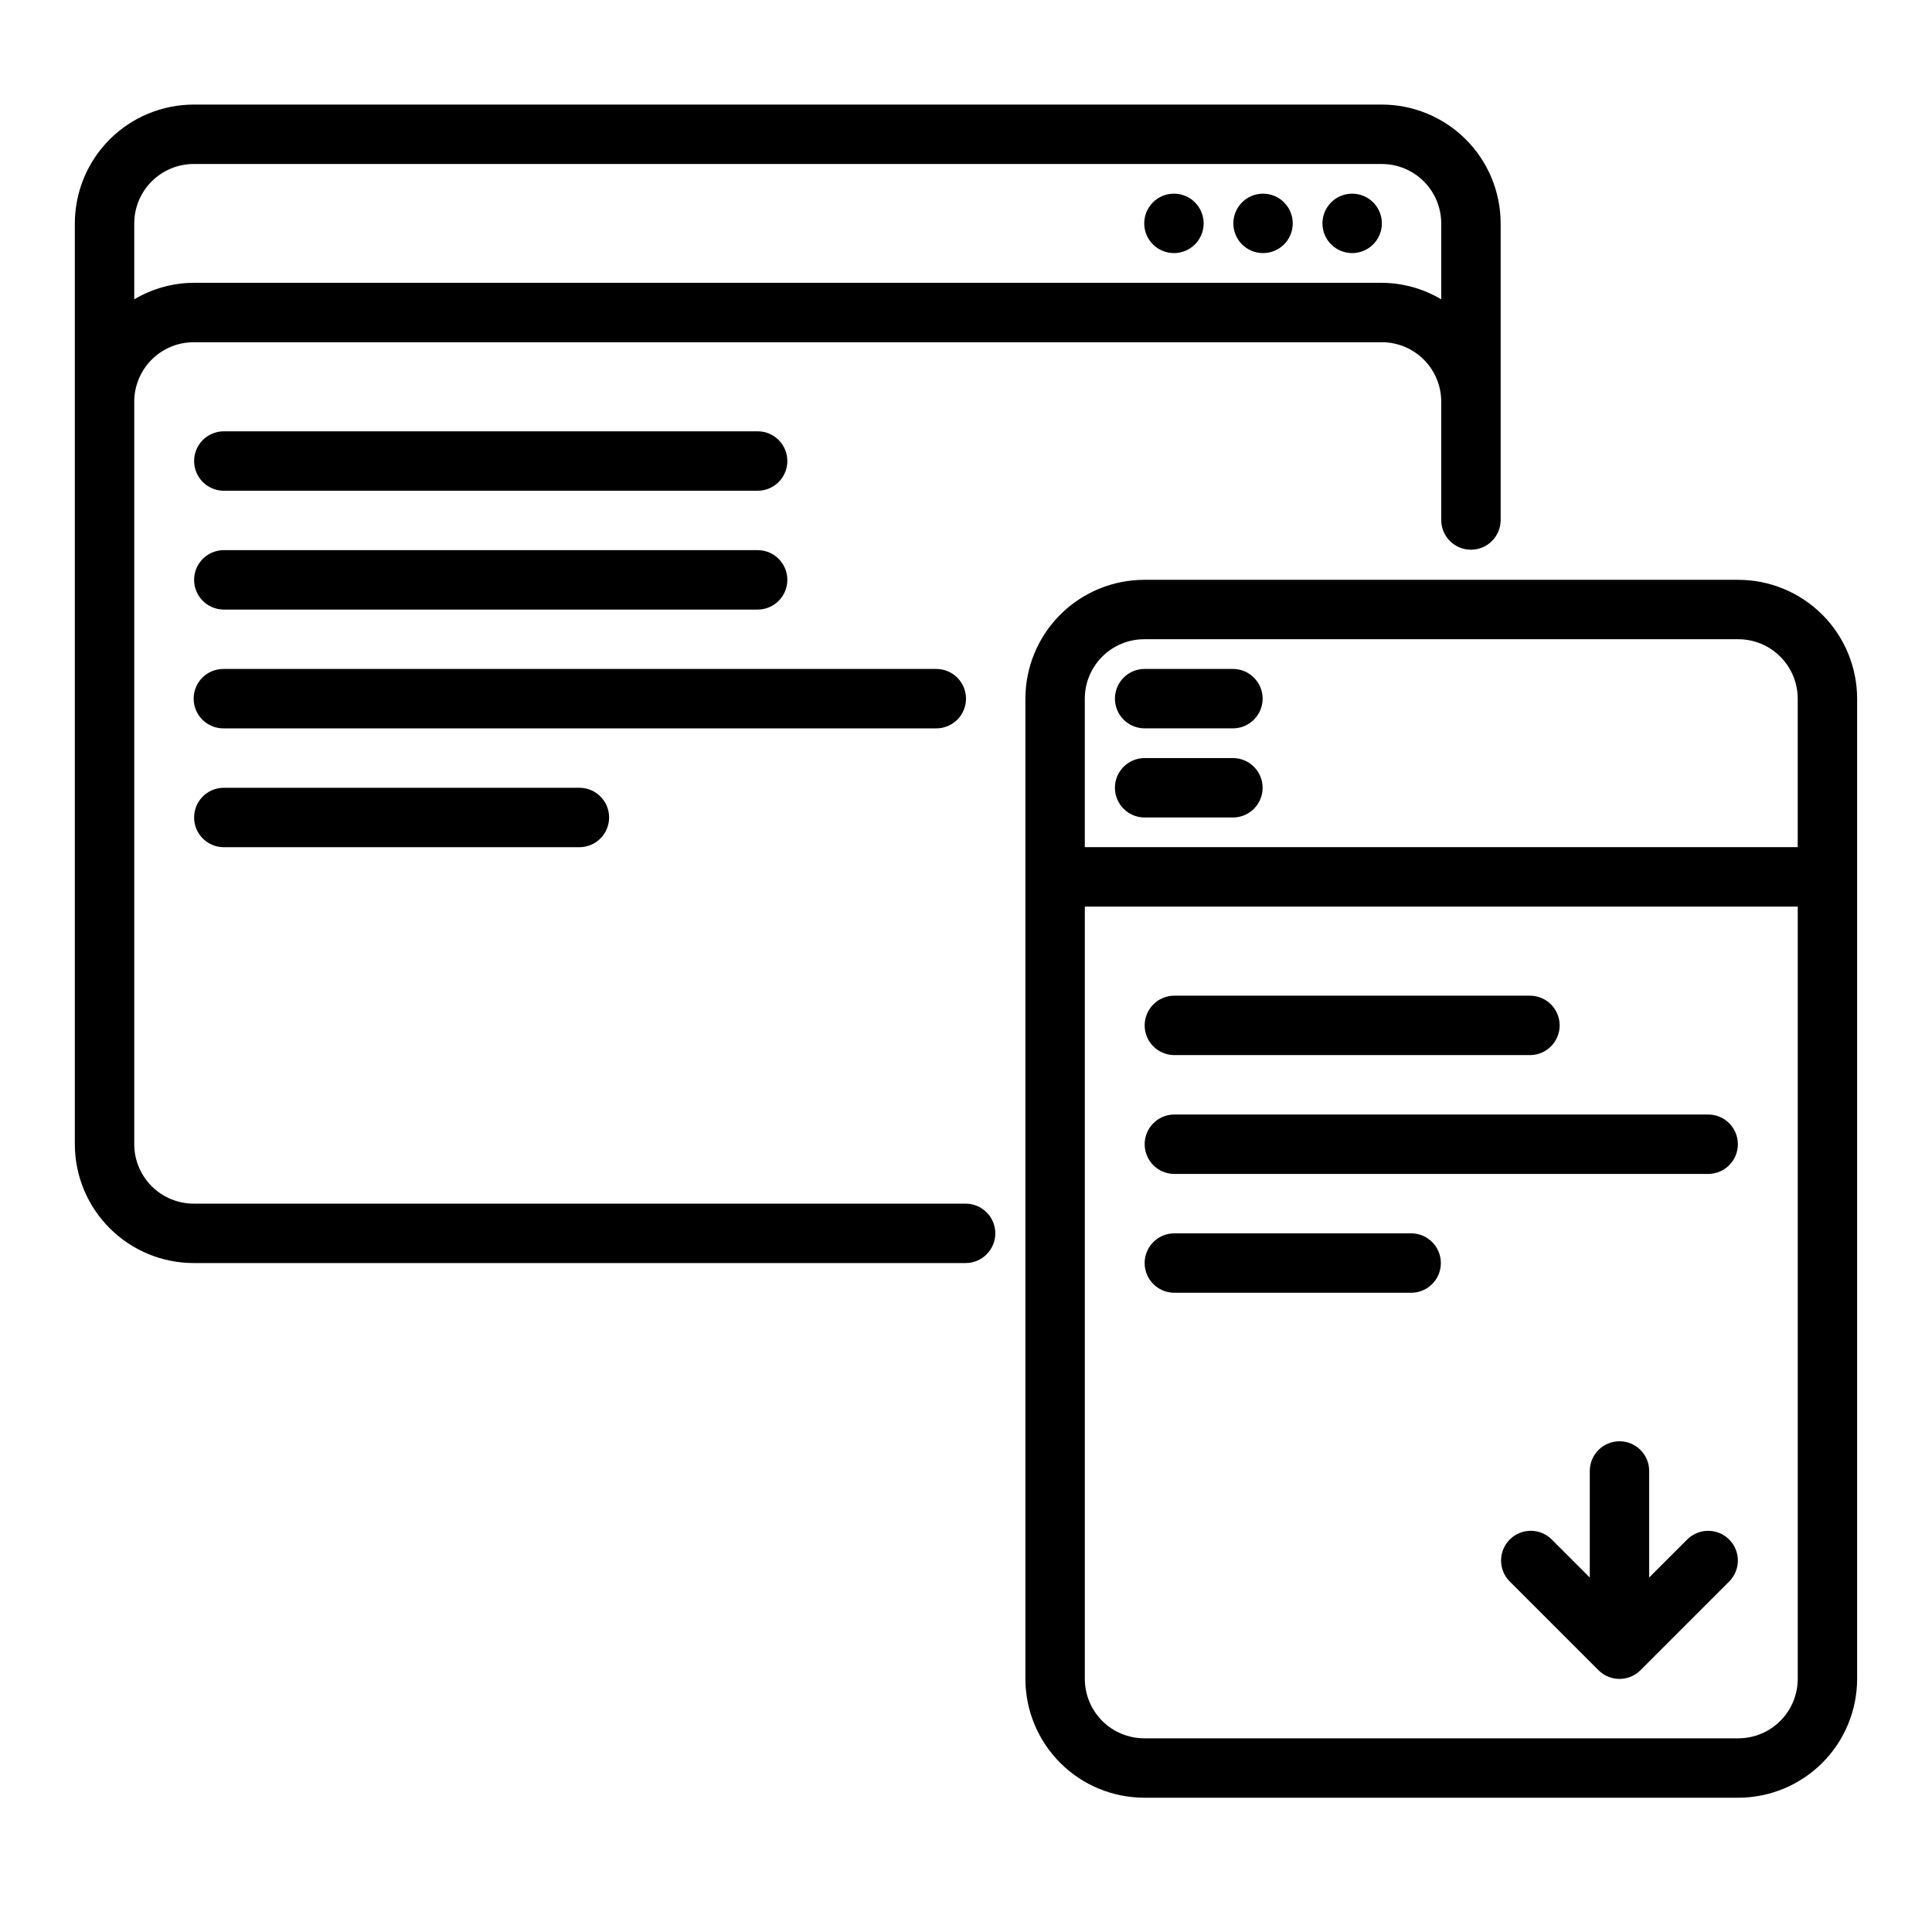 <?xml version="1.0" encoding="UTF-8"?>
<!-- Uploaded to: ICON Repo, www.iconrepo.com, Generator: ICON Repo Mixer Tools -->
<svg fill="#000000" width="800px" height="800px" version="1.1" viewBox="144 144 512 512" xmlns="http://www.w3.org/2000/svg">
 <g>
  <path d="m400 462.98h-204.68c-4.172-0.008-8.176-1.668-11.125-4.617-2.953-2.953-4.613-6.953-4.617-11.129v-196.8c0.004-4.172 1.664-8.176 4.617-11.129 2.949-2.949 6.953-4.609 11.125-4.613h314.88c4.176 0.004 8.176 1.664 11.129 4.613 2.949 2.953 4.609 6.957 4.613 11.129v31.488c0.066 4.301 3.57 7.758 7.875 7.758 4.301 0 7.809-3.457 7.871-7.758v-78.719c-0.008-8.352-3.328-16.355-9.234-22.258-5.902-5.902-13.906-9.223-22.254-9.23h-314.88c-8.348 0.008-16.352 3.328-22.254 9.23-5.902 5.902-9.223 13.906-9.234 22.258v244.03c0.012 8.348 3.332 16.352 9.234 22.254 5.902 5.906 13.906 9.227 22.254 9.234h204.68c4.305-0.059 7.766-3.566 7.766-7.871 0-4.309-3.461-7.816-7.766-7.871zm-204.68-275.52h314.88c4.176 0.004 8.176 1.664 11.129 4.617 2.949 2.953 4.609 6.953 4.613 11.129v20.121c-4.762-2.836-10.199-4.348-15.742-4.379h-314.88c-5.543 0.031-10.977 1.543-15.742 4.379v-20.121c0.004-4.176 1.664-8.176 4.617-11.129 2.949-2.953 6.953-4.613 11.125-4.617z"/>
  <path d="m604.67 297.66h-157.44c-8.348 0.008-16.352 3.328-22.254 9.23-5.906 5.902-9.227 13.906-9.234 22.254v259.78c0.008 8.352 3.328 16.355 9.234 22.258 5.902 5.902 13.906 9.223 22.254 9.23h157.44c8.348-0.008 16.352-3.328 22.254-9.23 5.902-5.902 9.223-13.906 9.234-22.258v-259.78c-0.012-8.348-3.332-16.352-9.234-22.254-5.902-5.902-13.906-9.223-22.254-9.23zm-157.44 15.742h157.44c4.172 0.004 8.176 1.664 11.125 4.617 2.953 2.949 4.613 6.953 4.617 11.125v39.359l-188.93 0.004v-39.363c0.004-4.172 1.664-8.176 4.613-11.125 2.953-2.953 6.953-4.613 11.129-4.617zm157.44 291.27h-157.44c-4.176-0.004-8.176-1.664-11.129-4.617-2.949-2.953-4.609-6.953-4.613-11.129v-204.67h188.93v204.67c-0.004 4.176-1.664 8.176-4.617 11.129-2.949 2.953-6.953 4.613-11.125 4.617z"/>
  <path d="m447.23 337.02h23.617c4.305-0.062 7.762-3.57 7.762-7.875 0-4.305-3.457-7.809-7.762-7.871h-23.617c-4.305 0.062-7.762 3.566-7.762 7.871 0 4.305 3.457 7.812 7.762 7.875z"/>
  <path d="m447.23 360.64h23.617c4.305-0.059 7.762-3.566 7.762-7.871s-3.457-7.809-7.762-7.871h-23.617c-4.305 0.062-7.762 3.566-7.762 7.871s3.457 7.812 7.762 7.871z"/>
  <path d="m455.1 423.61h94.465c4.301-0.062 7.758-3.566 7.758-7.871 0-4.301-3.457-7.809-7.758-7.871h-94.465c-4.301 0.062-7.754 3.57-7.754 7.871 0 4.305 3.453 7.809 7.754 7.871z"/>
  <path d="m596.8 439.36h-141.7c-4.301 0.062-7.754 3.57-7.754 7.871 0 4.305 3.453 7.809 7.754 7.871h141.7c4.301-0.062 7.754-3.57 7.754-7.871s-3.453-7.809-7.754-7.871z"/>
  <path d="m518.08 470.85h-62.977c-4.305 0.059-7.762 3.566-7.762 7.871s3.457 7.812 7.762 7.871h62.977c4.305-0.059 7.762-3.566 7.762-7.871s-3.457-7.812-7.762-7.871z"/>
  <path d="m591.23 551.88-10.18 10.176v-28.227c0-4.348-3.523-7.875-7.871-7.875s-7.871 3.527-7.871 7.875v28.23l-10.18-10.18v-0.004c-3.09-2.969-7.992-2.922-11.023 0.109-3.031 3.035-3.078 7.934-0.109 11.023l23.617 23.617c1.477 1.477 3.477 2.305 5.566 2.305 2.086 0 4.09-0.828 5.566-2.305l23.617-23.617h-0.004c2.969-3.09 2.918-7.988-0.113-11.016-3.027-3.031-7.926-3.082-11.016-0.113z"/>
  <path d="m203.2 274.05h141.7c4.301-0.066 7.754-3.57 7.754-7.871 0-4.305-3.453-7.809-7.754-7.875h-141.7c-4.305 0.066-7.758 3.57-7.758 7.875 0 4.301 3.453 7.805 7.758 7.871z"/>
  <path d="m203.2 305.54h141.7c4.301-0.066 7.754-3.57 7.754-7.875 0-4.301-3.453-7.805-7.754-7.871h-141.7c-4.305 0.066-7.758 3.57-7.758 7.875 0 4.301 3.453 7.805 7.758 7.871z"/>
  <path d="m400 329.15c0-2.086-0.832-4.09-2.305-5.566-1.477-1.477-3.481-2.305-5.57-2.305h-188.93c-4.348 0-7.875 3.523-7.875 7.871 0 4.348 3.527 7.875 7.875 7.875h188.93c2.09 0 4.094-0.828 5.57-2.305 1.473-1.477 2.305-3.481 2.305-5.57z"/>
  <path d="m203.2 352.77c-4.305 0.066-7.758 3.57-7.758 7.871 0 4.305 3.453 7.809 7.758 7.875h94.465c4.301-0.066 7.754-3.57 7.754-7.875 0-4.301-3.453-7.809-7.758-7.871z"/>
  <path d="m462.98 203.2c0 4.348-3.527 7.871-7.875 7.871-4.348 0-7.871-3.523-7.871-7.871 0-4.348 3.523-7.875 7.871-7.875 4.348 0 7.875 3.527 7.875 7.875"/>
  <path d="m486.59 203.2c0 4.348-3.523 7.871-7.871 7.871s-7.871-3.523-7.871-7.871c0-4.348 3.523-7.875 7.871-7.875s7.871 3.527 7.871 7.875"/>
  <path d="m510.21 203.2c0 4.348-3.523 7.871-7.871 7.871-4.348 0-7.875-3.523-7.875-7.871 0-4.348 3.527-7.875 7.875-7.875 4.348 0 7.871 3.527 7.871 7.875"/>
 </g>
</svg>